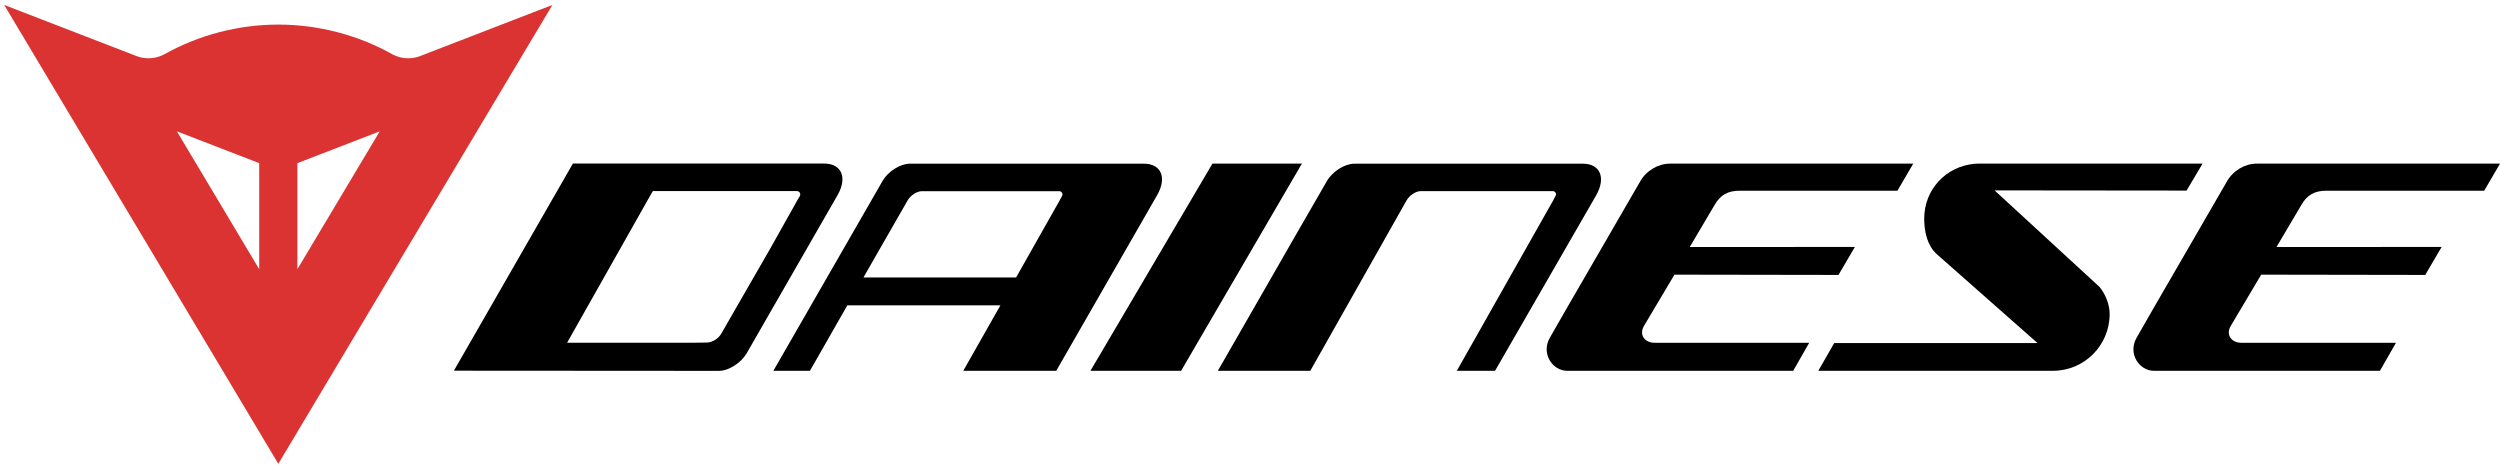 <?xml version="1.0" encoding="UTF-8"?>
<svg xmlns="http://www.w3.org/2000/svg" xmlns:xlink="http://www.w3.org/1999/xlink" version="1.1" x="0" y="0" width="400" height="75" viewBox="0, 0, 400, 75">
  <g id="Ebene_1">
    <path d="M169.901,31.4 L169.61,31.934 L169.554,32.054 L162.579,44.39 L138.154,44.39 L145.225,32.054 C145.697,31.254 146.705,30.591 147.497,30.591 L169.506,30.591 C169.793,30.591 170,30.861 170,31.108 C170,31.221 169.967,31.278 169.901,31.4 M183.007,26.188 L147.829,26.188 L147.723,26.188 L145.597,26.188 C144.046,26.188 142.055,27.433 141.185,28.995 L123.737,59.328 L129.591,59.328 L135.575,48.851 L160.066,48.851 L154.121,59.328 L168.999,59.328 L185.144,31.221 C186.745,28.423 185.798,26.188 183.007,26.188" fill="#000000"></path>
    <path d="M233.092,59.328 L248.519,32.046 L248.866,31.379 C248.938,31.251 248.975,31.19 248.975,31.101 C248.975,30.819 248.737,30.577 248.467,30.577 L247.744,30.577 L227.319,30.577 C226.527,30.577 225.53,31.251 225.063,32.046 L209.648,59.328 L194.855,59.328 C194.855,59.328 194.84,59.358 207.946,36.522 L212.288,29.001 C213.177,27.428 215.154,26.191 216.701,26.191 L218.86,26.191 L253.254,26.191 C256.021,26.191 256.986,28.423 255.4,31.225 L239.208,59.328 z" fill="#000000"></path>
    <path d="M127.969,31.381 L127.643,31.927 L127.579,32.036 L123.277,39.704 L115.41,53.368 C114.968,54.171 113.943,54.803 113.149,54.803 L110.994,54.836 L90.736,54.836 L103.652,31.972 L104.453,30.572 L127.547,30.572 C127.813,30.572 128.046,30.842 128.046,31.09 C128.046,31.2 128.01,31.259 127.969,31.381 M131.864,26.169 L91.664,26.169 L72.623,59.31 L115.035,59.338 C116.603,59.338 118.571,58.058 119.467,56.528 L123.804,48.978 L134.024,31.2 C135.611,28.404 134.655,26.169 131.864,26.169" fill="#000000"></path>
    <path d="M286.913,59.328 L250.736,59.328 C248.438,59.328 246.524,56.614 247.966,54.056 C249.378,51.496 261.396,30.876 262.398,29.081 C263.4,27.278 265.33,26.181 267.198,26.181 L306.119,26.181 L303.591,30.513 L278.36,30.513 C276.489,30.513 275.255,31.159 274.301,32.854 L270.356,39.525 L296.782,39.509 L294.158,43.989 L267.911,43.945 C267.911,43.945 263.974,50.589 263.075,52.083 C262.167,53.569 263.158,54.844 264.73,54.844 L289.474,54.844 z" fill="#000000"></path>
    <path d="M208.303,26.181 L188.976,59.327 L174.472,59.327 L193.989,26.181 z" fill="#000000"></path>
    <path d="M326.004,54.892 L309.863,40.647 C308.381,39.284 307.873,37.116 307.873,34.984 C307.873,30.307 311.355,26.624 315.924,26.207 C316.164,26.188 316.409,26.178 316.655,26.178 L352.409,26.178 L349.853,30.494 L319.131,30.461 L335.904,45.89 C336.802,46.927 337.543,48.66 337.543,50.235 C337.543,55.268 333.49,59.328 328.47,59.328 L290.929,59.328 L293.472,54.892 z" fill="#000000"></path>
    <path d="M380.793,59.328 L344.616,59.328 C342.318,59.328 340.403,56.614 341.846,54.056 C343.259,51.496 355.276,30.876 356.278,29.081 C357.279,27.278 359.21,26.181 361.078,26.181 L400,26.181 L397.471,30.513 L372.24,30.513 C370.369,30.513 369.135,31.159 368.181,32.854 L364.236,39.525 L390.663,39.509 L388.038,43.989 L361.791,43.945 C361.791,43.945 357.855,50.589 356.956,52.083 C356.047,53.569 357.038,54.844 358.61,54.844 L383.354,54.844 z" fill="#000000"></path>
    <path d="M67.34,8.922 L88.384,0.792 L44.531,74.208 L0.673,0.792 L21.756,8.937 C22.376,9.186 23.051,9.327 23.769,9.327 C24.709,9.327 25.586,9.081 26.342,8.656 C31.834,5.586 38.189,3.933 44.531,3.933 C50.915,3.933 57.338,5.604 62.864,8.733 C63.585,9.105 64.421,9.327 65.301,9.327 C66.013,9.327 66.697,9.186 67.322,8.937 z M41.473,43.07 L41.473,26.102 L28.302,21.013 z M47.582,43.07 L60.758,21.013 L47.582,26.102 z" fill="#DA3332"></path>
  </g>
</svg>
